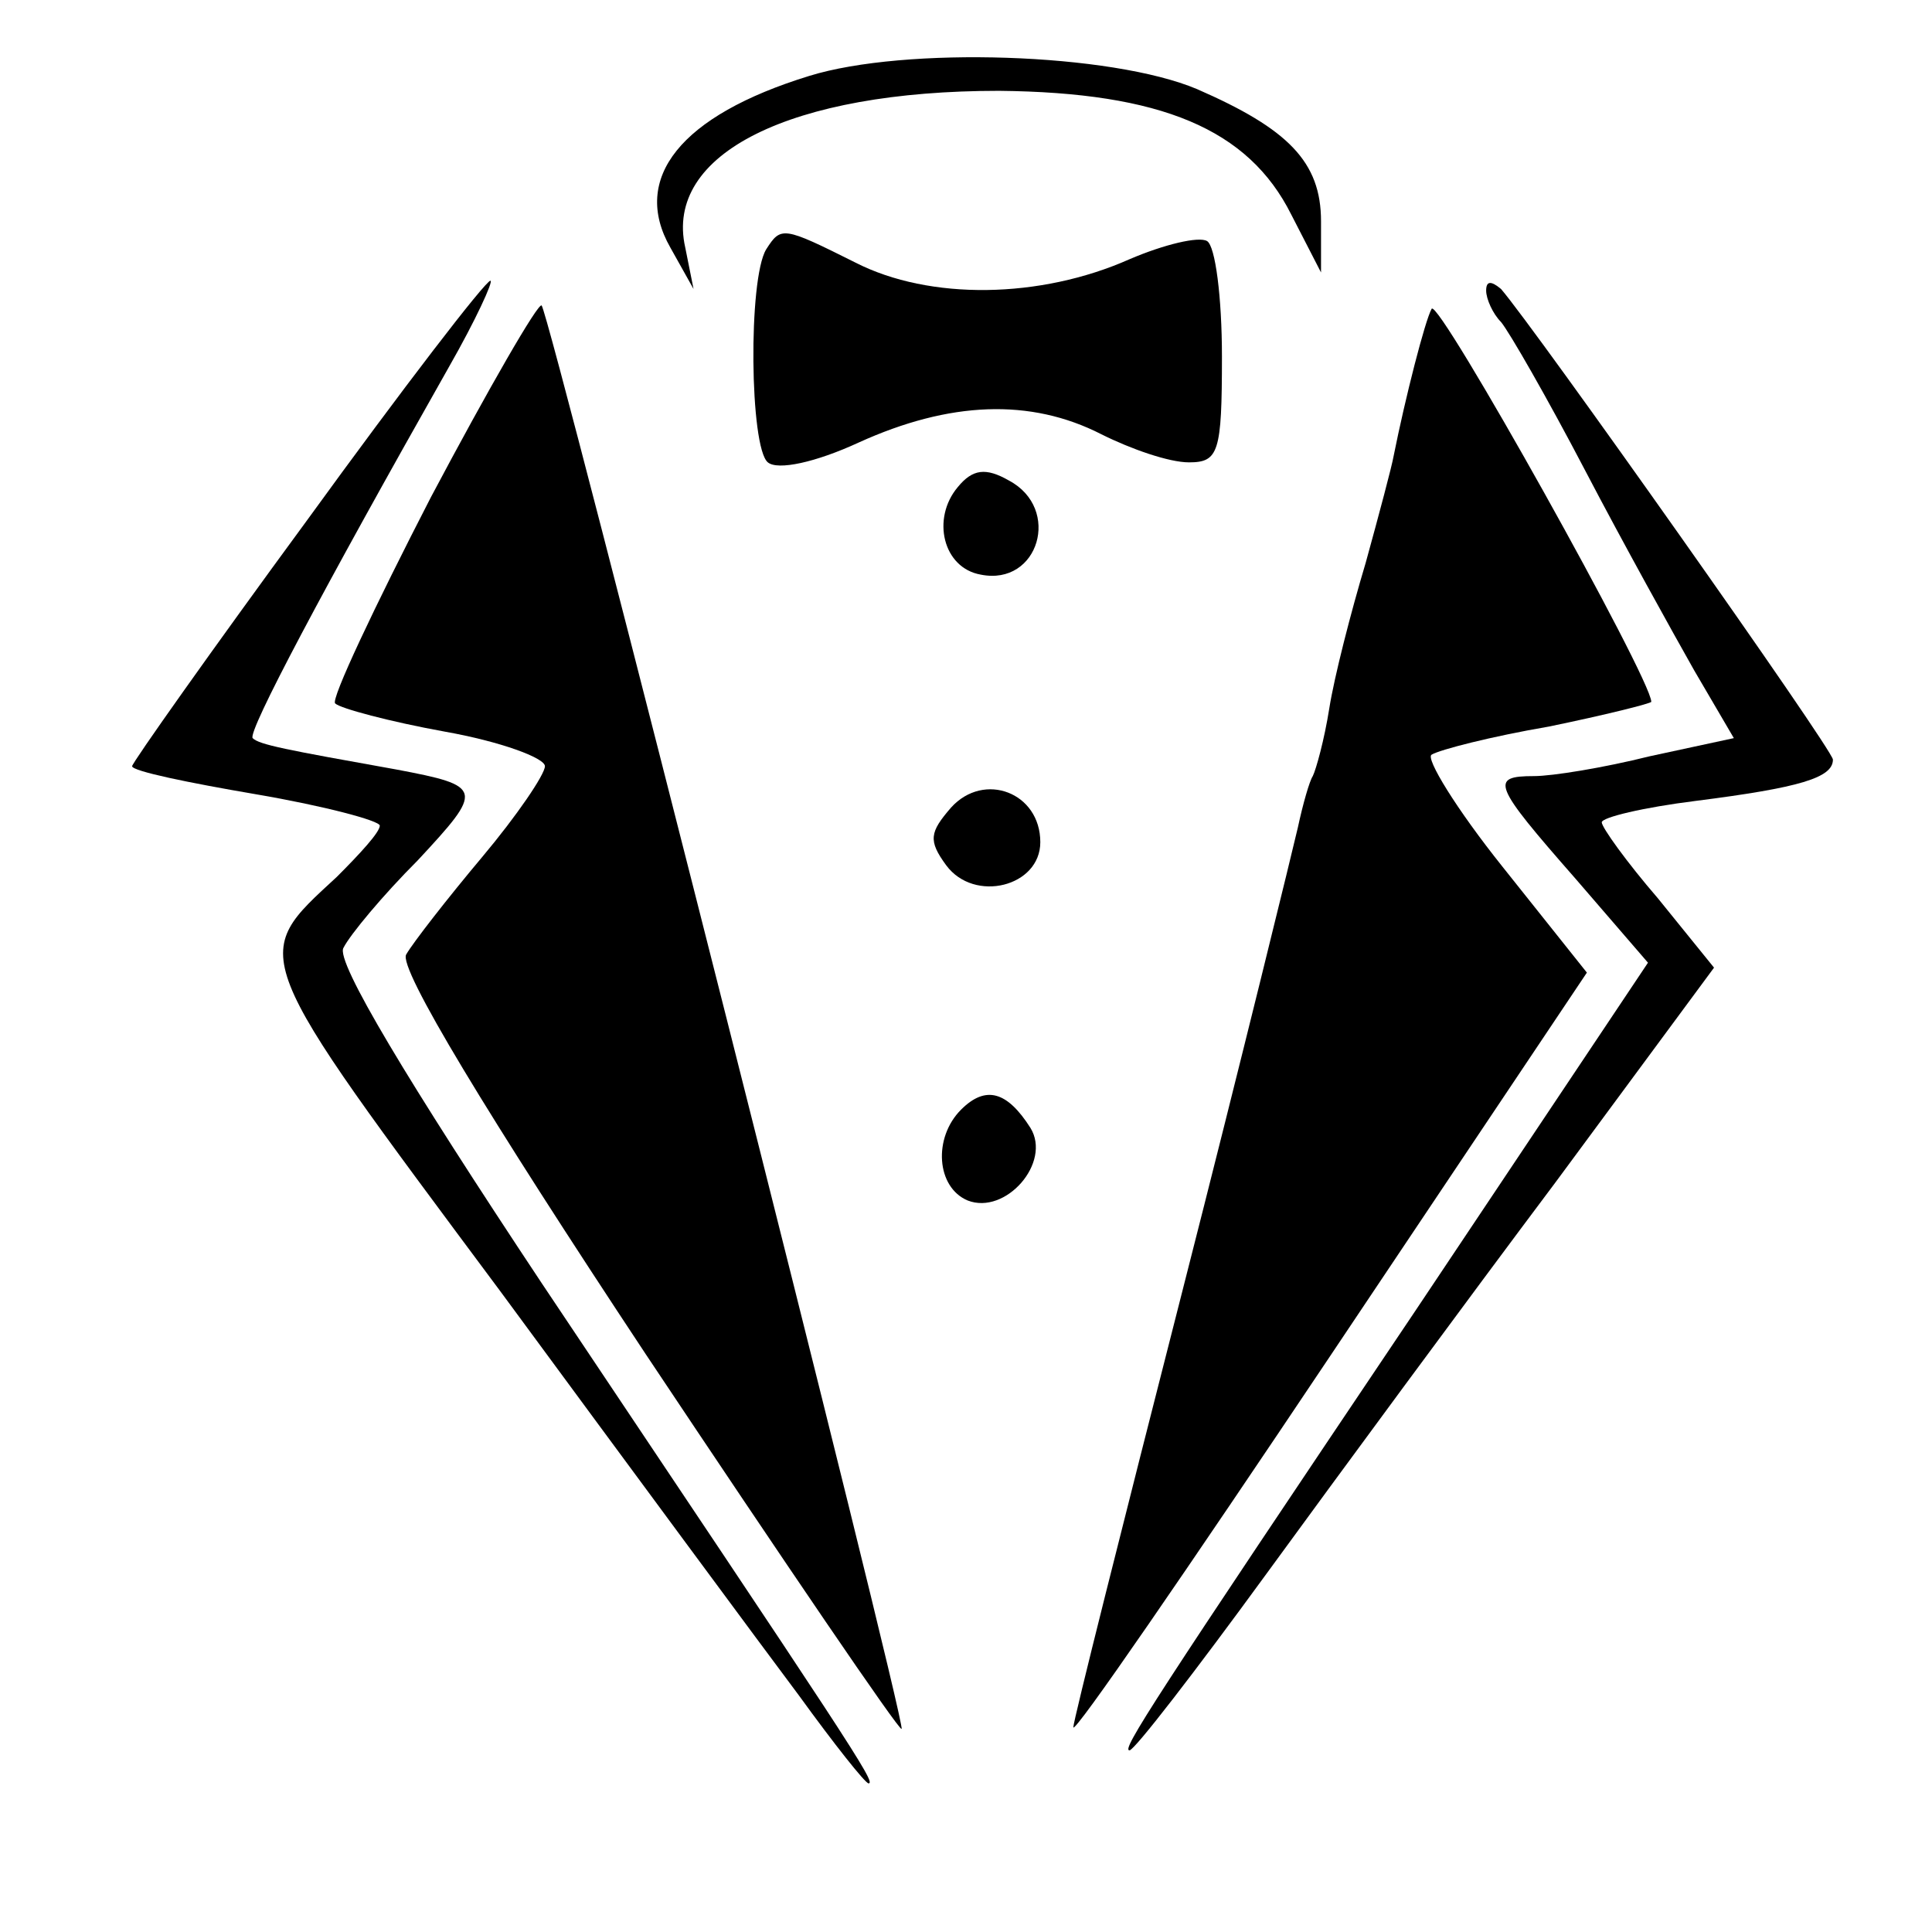 <?xml version="1.0" standalone="no"?>
<!DOCTYPE svg PUBLIC "-//W3C//DTD SVG 20010904//EN"
 "http://www.w3.org/TR/2001/REC-SVG-20010904/DTD/svg10.dtd">
<svg version="1.0" xmlns="http://www.w3.org/2000/svg"
 width="117pt" height="117pt" viewBox="0 0 117 117"
 preserveAspectRatio="xMidYMid meet">
<g transform="translate(0,117) scale(0.1,-0.1)"
fill="#000000" stroke="none">
<path d="M490 1124 c-78 -24 -108 -62 -84 -104 l14 -25 -5 25 c-13 57 64 95
190 95 98 -1 151 -23 177 -75 l18 -35 0 31 c0 36 -20 56 -75 80 -52 22 -177
26 -235 8z"/>
<path d="M464 1019 c-11 -18 -10 -120 1 -129 6 -5 29 0 55 12 55 25 104 27
147 5 18 -9 41 -17 53 -17 18 0 20 6 20 64 0 36 -4 67 -9 70 -5 3 -26 -2 -47
-11 -54 -24 -121 -25 -166 -2 -44 22 -45 22 -54 8z"/>
<path d="M186 855 c-58 -79 -106 -147 -106 -149 0 -3 34 -10 75 -17 41 -7 75
-16 75 -19 0 -4 -12 -17 -26 -31 -53 -49 -55 -44 99 -251 78 -106 160 -217
181 -245 21 -29 40 -53 42 -53 5 0 -12 25 -198 303 -81 122 -125 195 -120 203
4 8 24 32 45 53 40 43 40 45 -13 55 -67 12 -83 15 -87 19 -3 4 42 89 119 225
16 28 27 52 25 52 -3 0 -53 -65 -111 -145z"/>
<path d="M900 994 c0 -5 4 -14 9 -19 5 -6 28 -46 51 -90 23 -44 53 -98 66
-121 l24 -41 -51 -11 c-28 -7 -59 -12 -70 -12 -27 0 -25 -5 25 -62 l44 -51
-141 -211 c-160 -238 -178 -266 -173 -266 3 0 40 48 83 107 43 59 121 165 175
237 l96 130 -34 42 c-19 22 -34 43 -34 46 0 3 25 9 57 13 63 8 83 14 83 25 0
6 -181 262 -201 285 -6 5 -9 5 -9 -1z"/>
<path d="M261 869 c-34 -66 -61 -123 -58 -125 3 -3 33 -11 66 -17 34 -6 61
-16 61 -21 0 -5 -17 -30 -38 -55 -21 -25 -42 -52 -46 -59 -5 -8 49 -97 145
-242 84 -126 154 -229 155 -227 3 3 -213 857 -218 862 -2 2 -32 -50 -67 -116z"/>
<path d="M867 983 c-4 -7 -16 -54 -23 -89 -1 -6 -9 -36 -17 -65 -9 -30 -19
-69 -22 -88 -3 -19 -8 -37 -10 -41 -2 -3 -6 -17 -9 -31 -3 -13 -34 -140 -70
-281 -36 -141 -66 -260 -66 -264 0 -5 70 97 155 224 l156 233 -51 64 c-28 35
-47 66 -43 68 5 3 36 11 71 17 34 7 62 14 62 15 0 14 -129 245 -133 238z"/>
<path d="M580 875 c-16 -19 -9 -49 14 -53 35 -7 49 40 17 57 -14 8 -22 7 -31
-4z"/>
<path d="M576 681 c-13 -15 -14 -20 -3 -35 17 -23 57 -13 57 14 0 30 -34 43
-54 21z"/>
<path d="M582 498 c-17 -17 -15 -47 4 -55 23 -9 51 23 38 44 -14 22 -27 26
-42 11z"/>
</g>
</svg>
